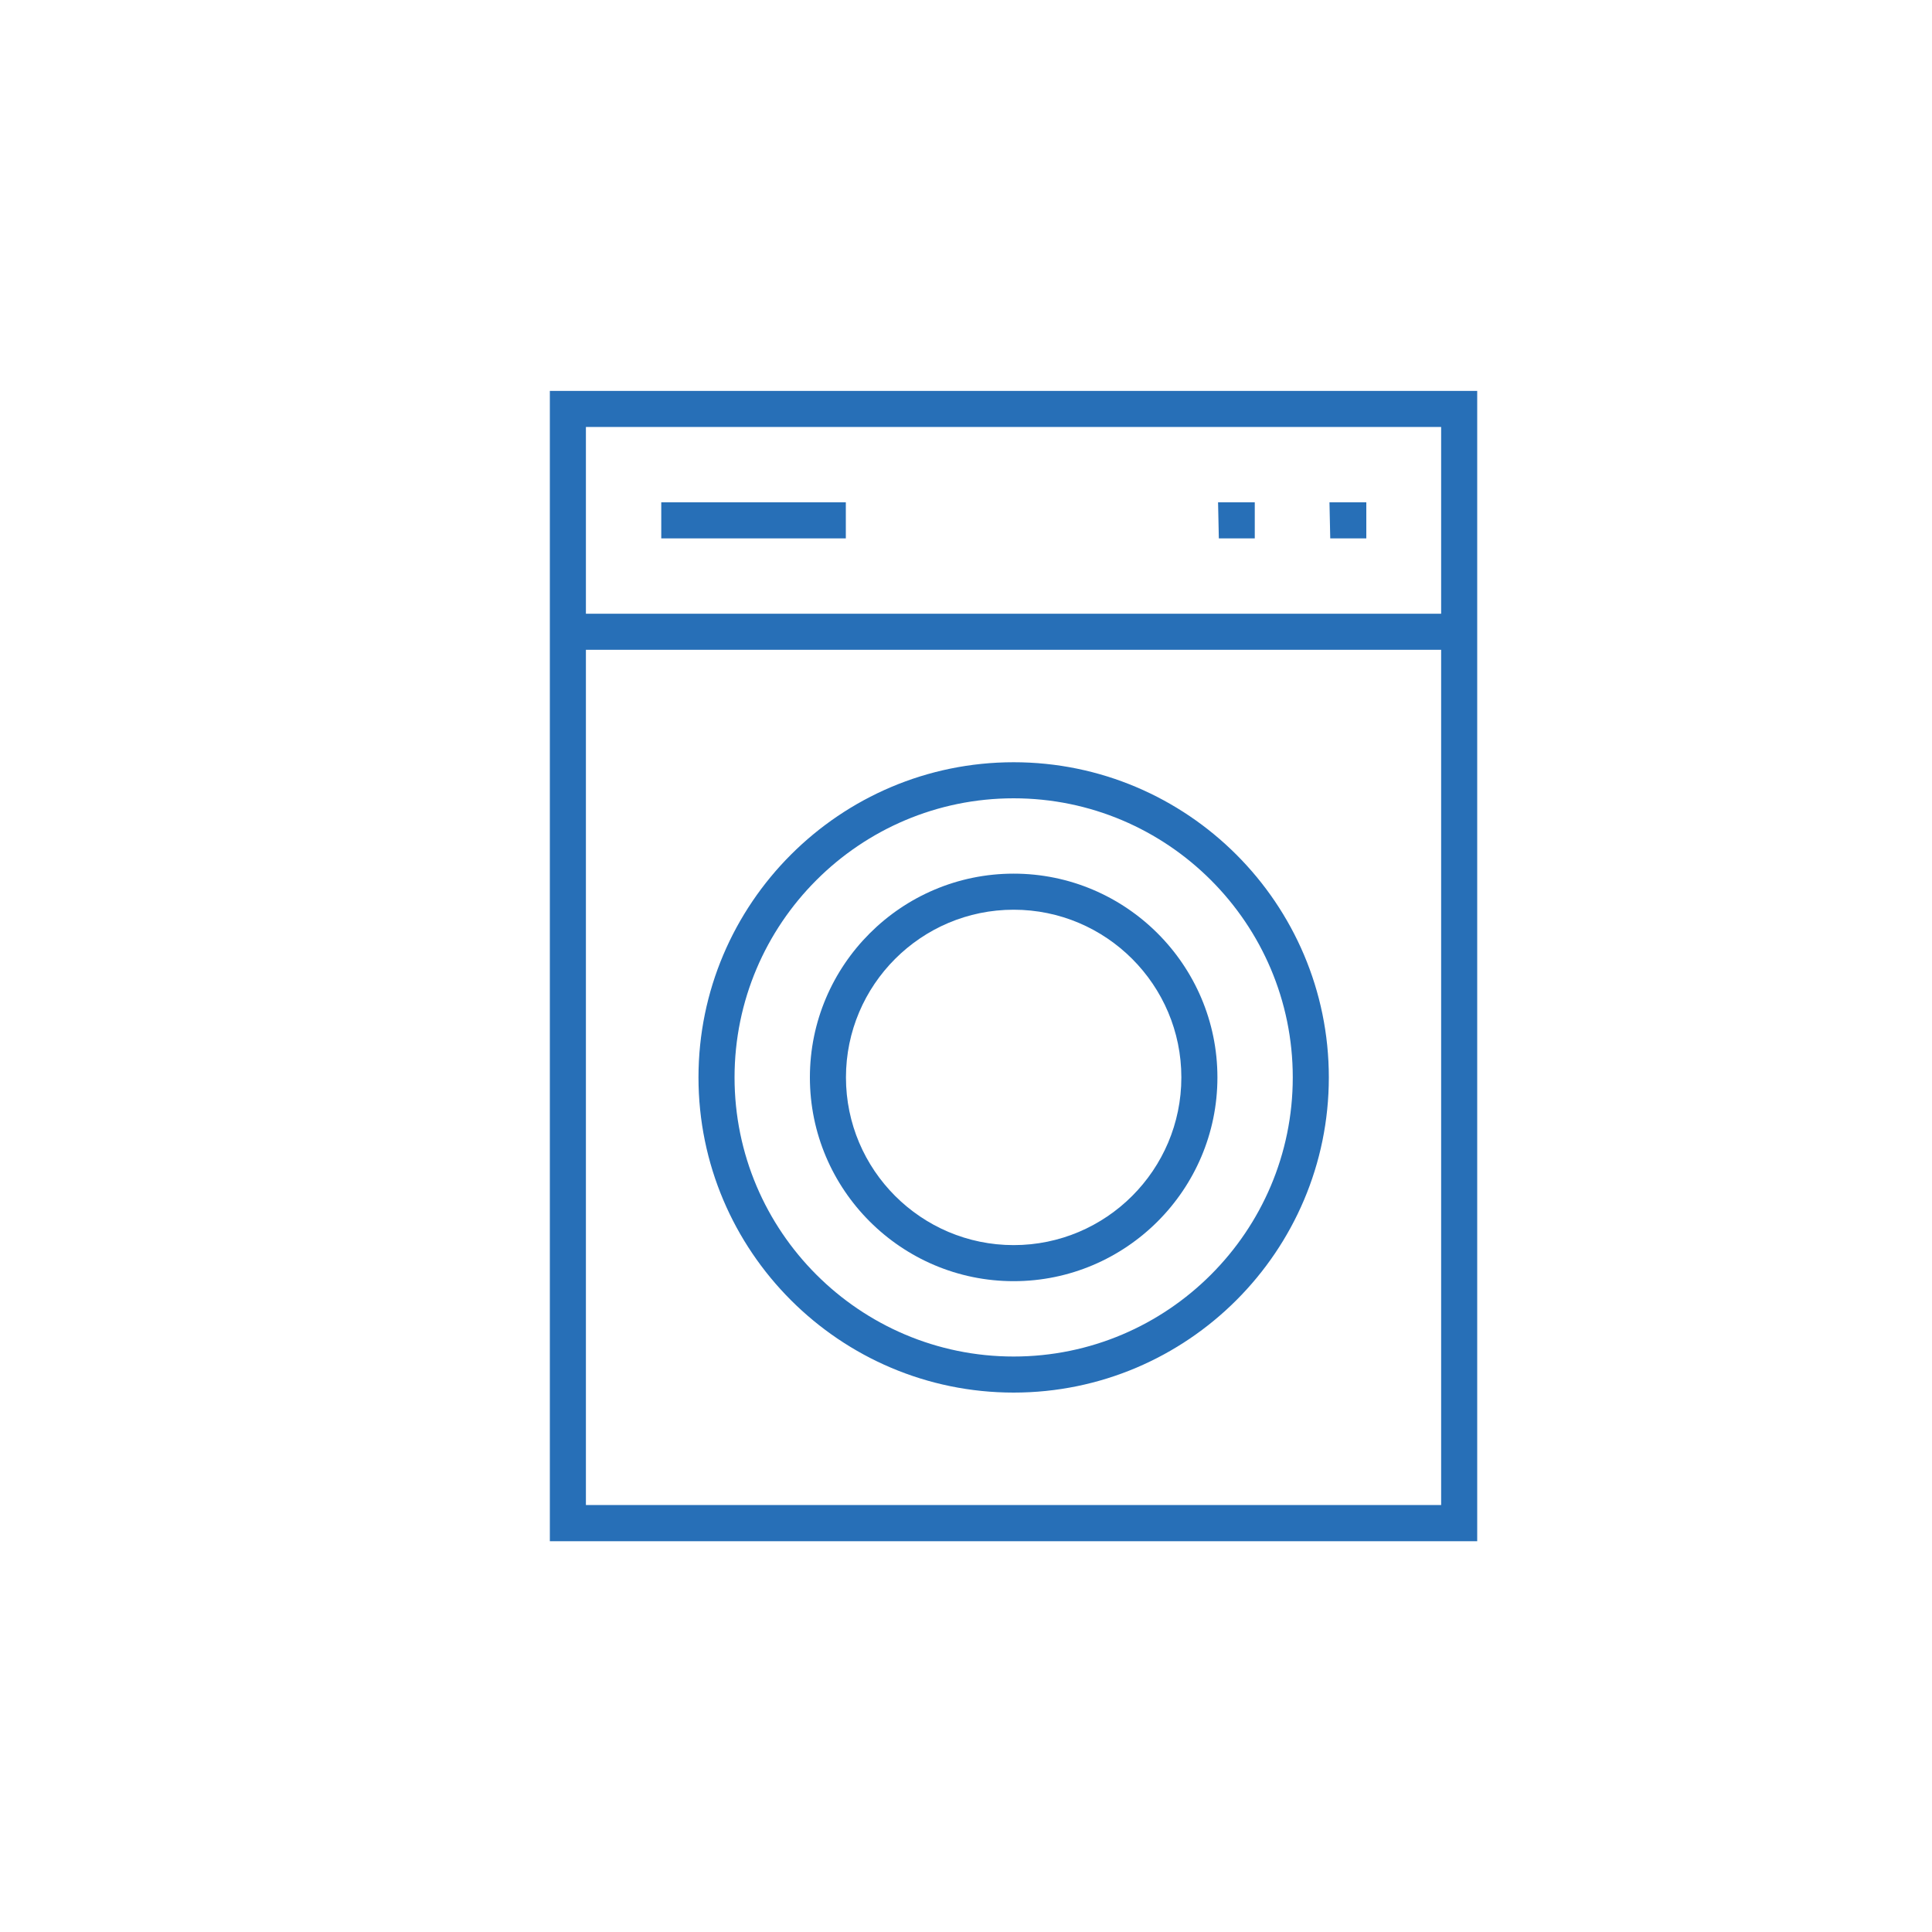 <?xml version="1.0" encoding="UTF-8"?> <svg xmlns="http://www.w3.org/2000/svg" id="Group_4384" data-name="Group 4384" viewBox="0 0 150 150"><defs><style> .cls-1 { fill: #276FB7; stroke-width: 0px; } </style></defs><path class="cls-1" d="M45.49,30.35h-2.8v89.31h72V30.35H45.49ZM111.9,116.85H45.49V50.45h66.4v66.4ZM111.9,47.65H45.49v-14.5h66.4v14.5Z"></path><path class="cls-1" d="M78.7,108.12c13.49,0,24.47-10.98,24.47-24.47s-10.98-24.47-24.47-24.47-24.47,10.98-24.47,24.47,10.98,24.47,24.47,24.47ZM78.7,61.98c11.95,0,21.67,9.72,21.67,21.67s-9.72,21.67-21.67,21.67-21.67-9.72-21.67-21.67,9.72-21.67,21.67-21.67Z"></path><path class="cls-1" d="M78.7,99.47c8.72,0,15.82-7.1,15.82-15.82s-7.1-15.82-15.82-15.82-15.82,7.1-15.82,15.82,7.1,15.82,15.82,15.82ZM78.7,70.63c7.18,0,13.02,5.84,13.02,13.02s-5.84,13.02-13.02,13.02-13.02-5.84-13.02-13.02,5.84-13.02,13.02-13.02Z"></path><polygon class="cls-1" points="106.08 41.8 106.08 39 103.22 39 103.28 41.8 106.08 41.8"></polygon><rect class="cls-1" x="51.34" y="39" width="14.33" height="2.8"></rect><polygon class="cls-1" points="97.42 41.8 97.42 39 94.57 39 94.63 41.8 97.42 41.8"></polygon></svg> 